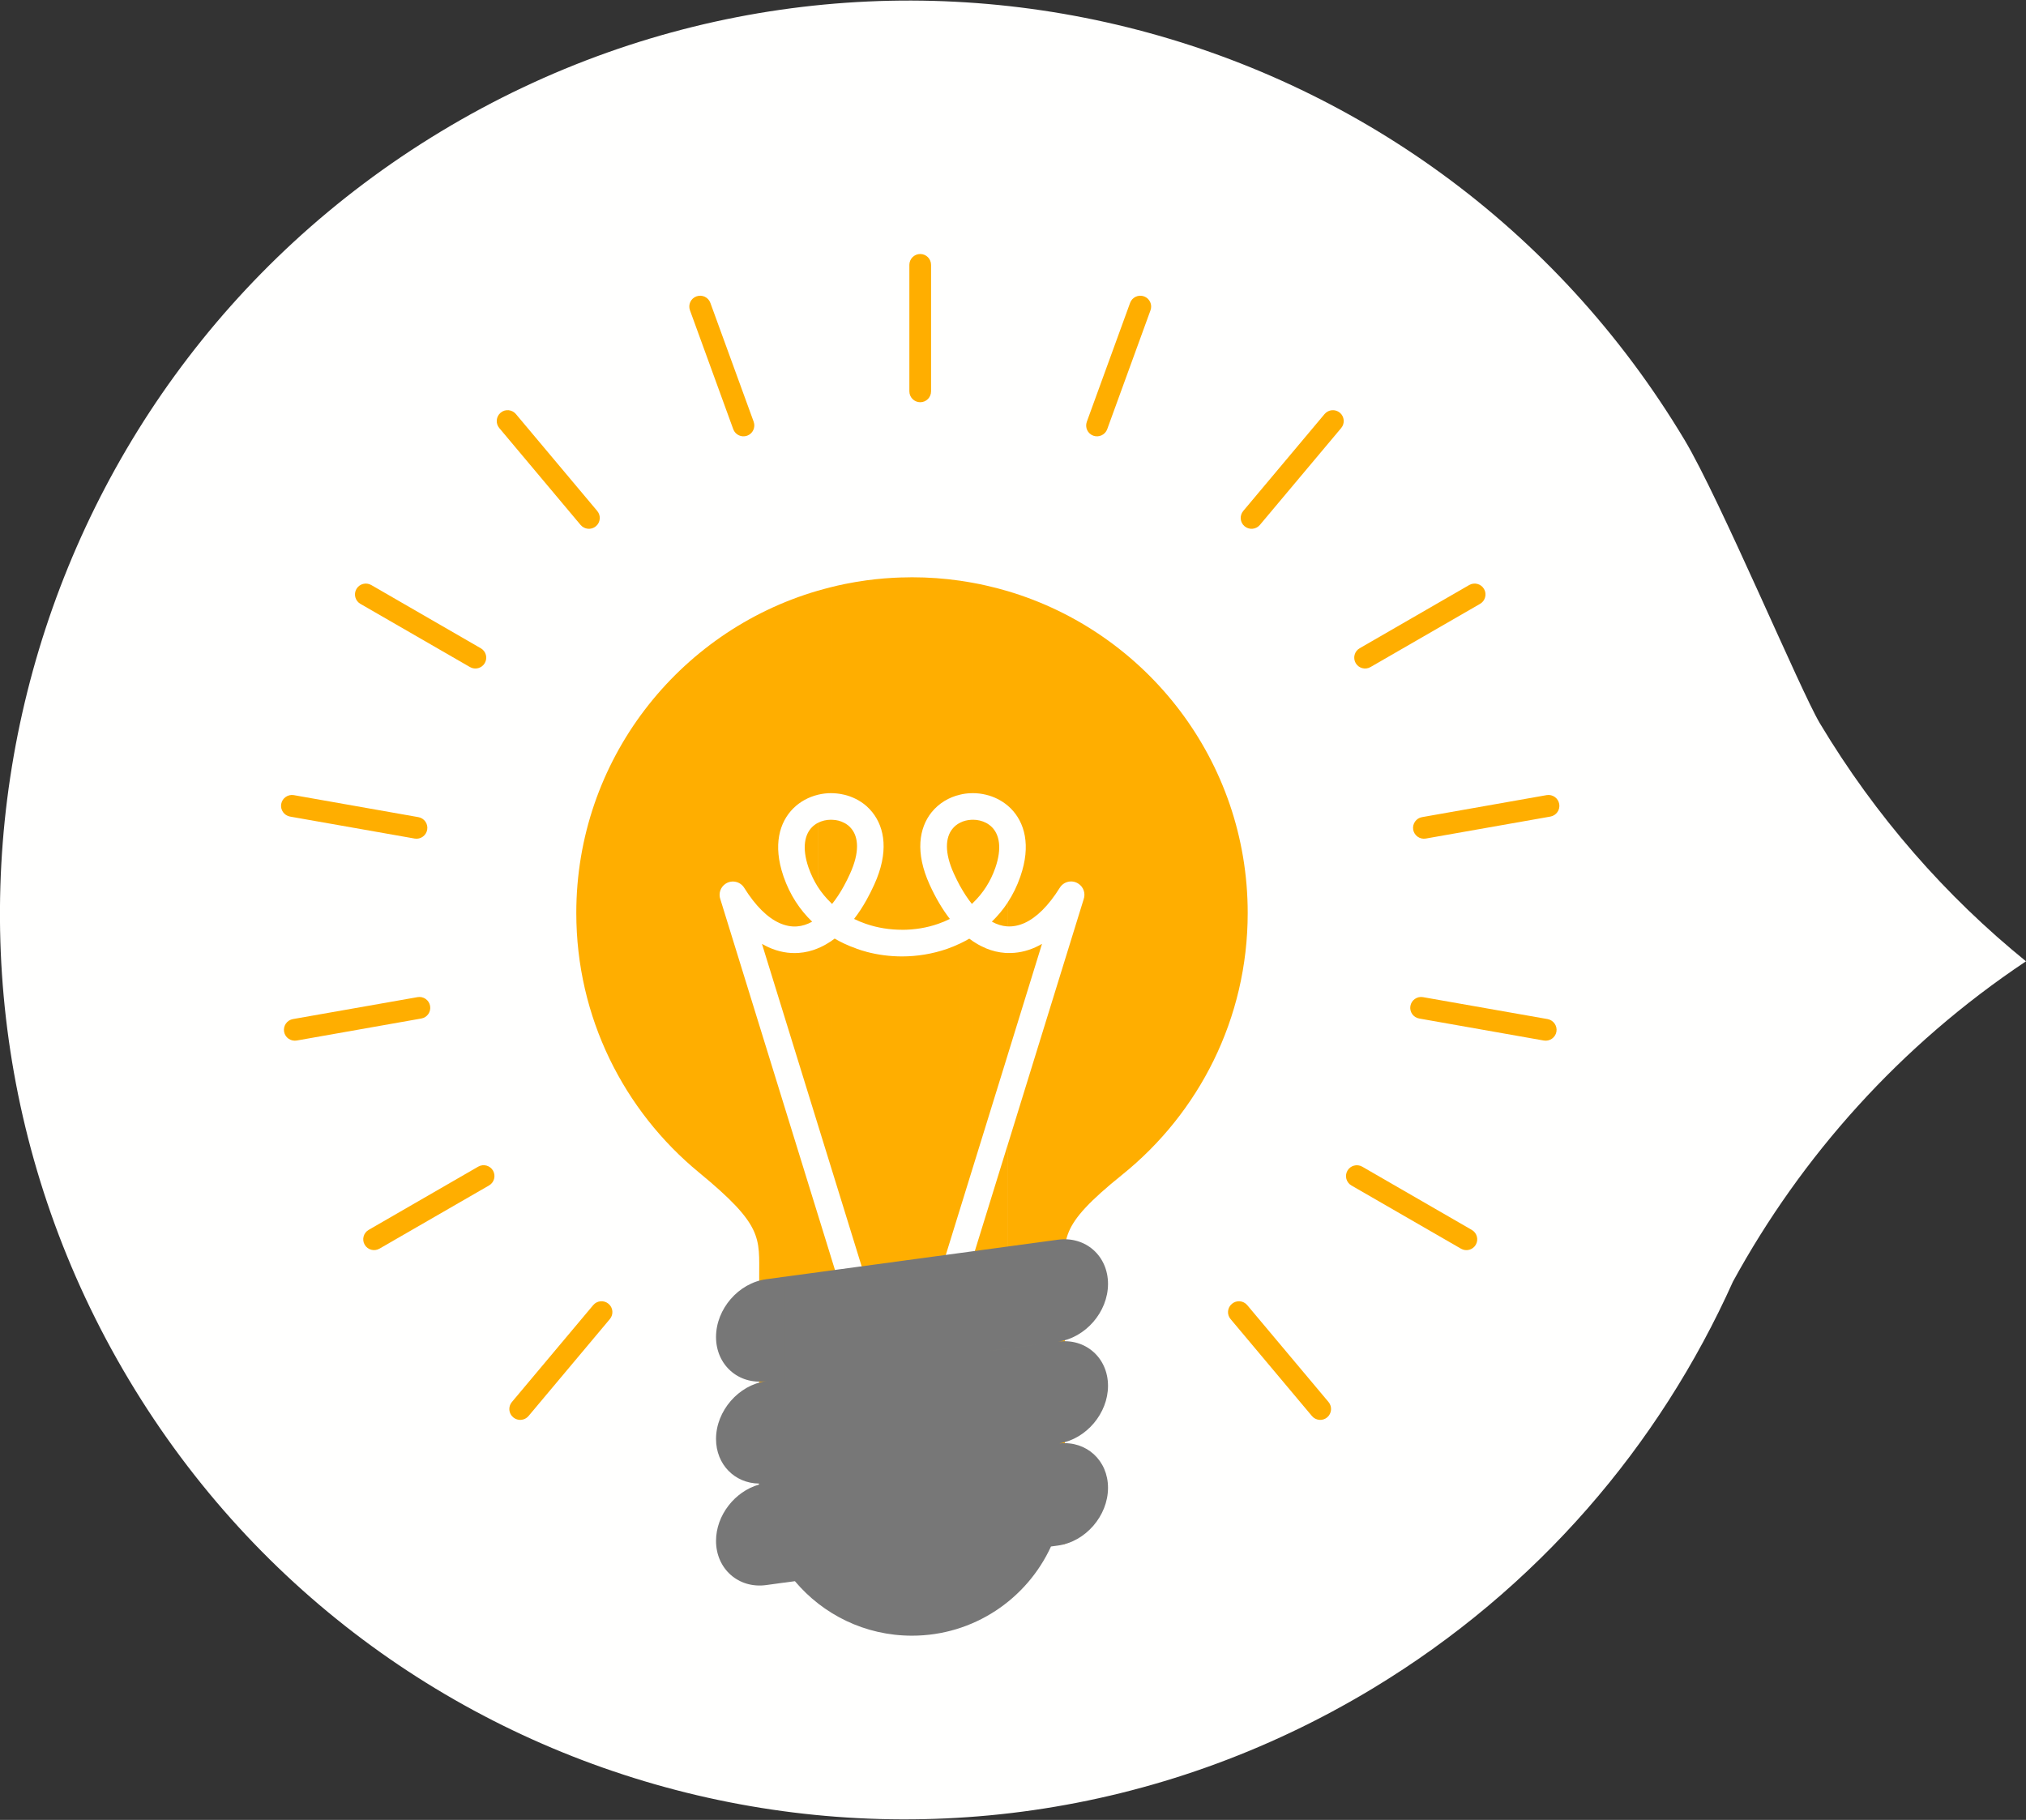 <?xml version="1.0" encoding="utf-8"?>
<!-- Generator: Adobe Illustrator 16.0.3, SVG Export Plug-In . SVG Version: 6.00 Build 0)  -->
<!DOCTYPE svg PUBLIC "-//W3C//DTD SVG 1.1//EN" "http://www.w3.org/Graphics/SVG/1.1/DTD/svg11.dtd">
<svg version="1.1" id="Layer_1" xmlns="http://www.w3.org/2000/svg" xmlns:xlink="http://www.w3.org/1999/xlink" x="0px" y="0px"
	 width="51.443px" height="46.214px" viewBox="0 0 51.443 46.214" enable-background="new 0 0 51.443 46.214" xml:space="preserve">
<rect x="0" y="0" width="51.443" height="46.214" fill="#333333" stroke="none"/>
<g>
	<path fill="#FFFFFE" d="M42.775,11.174C36.239,0.258,22.102-3.25,11.194,3.34C0.287,9.93-3.26,24.123,3.276,35.041
		C9.81,45.957,23.95,49.464,34.857,42.875c4.185-2.529,7.282-6.18,9.146-10.332c1.74-3.182,4.242-5.998,7.44-8.132
		c-2.03-1.647-3.813-3.671-5.236-6.047C45.714,17.535,43.672,12.673,42.775,11.174z"/>
	<g>
		<g>
			<path fill-rule="evenodd" clip-rule="evenodd" fill="#FFAE00" d="M28.5,29.826c1.939-1.563,3.181-3.957,3.181-6.642
				c0-3.865-2.572-7.129-6.098-8.174v5.444c0.027,0.023,0.054,0.048,0.08,0.073c0.353,0.354,0.522,0.936,0.245,1.732
				c-0.084,0.244-0.194,0.465-0.325,0.664v0.601c0.141,0.008,0.286-0.021,0.432-0.086c0.303-0.138,0.608-0.435,0.895-0.896
				c0.099-0.158,0.307-0.206,0.465-0.107c0.14,0.086,0.193,0.256,0.14,0.402l-1.931,6.246v10.129h1.454v-6.656
				C27.028,31.443,26.83,31.171,28.5,29.826L28.5,29.826z M25.583,26.8v-2.6c0.237,0.008,0.476-0.041,0.709-0.146
				c0.056-0.025,0.111-0.055,0.166-0.086L25.583,26.8z M25.583,15.01c-0.179-0.053-0.36-0.1-0.544-0.141v5.313
				c0.196,0.047,0.384,0.139,0.544,0.272V15.01L25.583,15.01z M25.583,22.924c-0.117,0.178-0.252,0.338-0.399,0.48
				c0.128,0.07,0.257,0.111,0.385,0.12l0.015,0.001V22.924L25.583,22.924z M25.583,29.083l-0.544,1.758v8.371h0.544V29.083
				L25.583,29.083z M25.583,24.201v2.6l-0.544,1.758v-4.476c0.157,0.065,0.319,0.103,0.482,0.115
				C25.542,24.199,25.563,24.201,25.583,24.201L25.583,24.201z M25.039,22.521v-1.625c0.054,0.029,0.103,0.064,0.146,0.107
				c0.187,0.187,0.264,0.527,0.087,1.037C25.21,22.217,25.132,22.376,25.039,22.521z M25.039,14.869
				c-0.109-0.025-0.221-0.049-0.332-0.068v5.34c0.111,0,0.223,0.014,0.332,0.041V14.869L25.039,14.869z M25.039,30.841l-0.332,1.074
				v7.297h0.332V30.841L25.039,30.841z M25.039,20.896v1.625c-0.096,0.15-0.208,0.285-0.332,0.404l0,0v-2.109
				C24.823,20.816,24.938,20.844,25.039,20.896L25.039,20.896z M25.039,24.083v4.476l-0.332,1.072l0,0v-5.727
				c0.021,0.014,0.044,0.027,0.065,0.041C24.859,24,24.949,24.045,25.039,24.083L25.039,24.083z M24.375,39.212V32.99l0.332-1.074
				v7.297H24.375L24.375,39.212z M24.375,30.705l0.332-1.074v-5.727l0,0c-0.032-0.022-0.063-0.045-0.095-0.068
				c-0.077,0.045-0.156,0.086-0.237,0.125V30.705L24.375,30.705z M24.375,22.495c0.097,0.175,0.197,0.327,0.302,0.458l0.03-0.027
				v-2.109l0,0c-0.013,0-0.026,0-0.04,0c-0.102,0.005-0.203,0.029-0.292,0.076V22.495L24.375,22.495z M24.375,20.18v-5.434
				c0.111,0.017,0.223,0.034,0.332,0.055l0,0v5.34c-0.022,0-0.046,0.001-0.069,0.002C24.55,20.146,24.461,20.158,24.375,20.18z
				 M24.375,14.746v5.434c-0.278,0.064-0.537,0.217-0.724,0.451c-0.313,0.395-0.419,1.013-0.047,1.832
				c0.154,0.34,0.328,0.631,0.514,0.872c-0.095,0.048-0.193,0.088-0.295,0.124c-0.291,0.102-0.604,0.152-0.921,0.152l0,0v-8.947
				c0.085-0.003,0.169-0.005,0.254-0.005C23.571,14.659,23.978,14.689,24.375,14.746L24.375,14.746z M24.375,20.893
				c-0.075,0.037-0.142,0.091-0.194,0.158c-0.17,0.213-0.209,0.587,0.04,1.135c0.05,0.109,0.102,0.213,0.154,0.31V20.893
				L24.375,20.893z M24.375,23.96v6.744l-1.473,4.766V24.287l0,0c0.387,0,0.775-0.064,1.144-0.191
				C24.159,24.056,24.269,24.011,24.375,23.96L24.375,23.96z M24.375,32.99l-1.051,3.399c-0.055,0.179-0.243,0.278-0.422,0.224l0,0
				v2.6l0,0h1.473V32.99L24.375,32.99z M22,39.212h0.902v-2.6h-0.001c-0.178,0.055-0.366-0.045-0.421-0.224L22,34.835V39.212
				L22,39.212z M22,32.55l0.902,2.92V24.287l0,0c-0.304,0-0.607-0.039-0.902-0.117V32.55L22,32.55z M22,23.464
				c0.286,0.098,0.594,0.146,0.902,0.146v-8.947l0,0c-0.306,0.009-0.606,0.034-0.902,0.074v5.731
				c0.055,0.049,0.106,0.103,0.153,0.162c0.313,0.395,0.419,1.013,0.046,1.832c-0.063,0.141-0.13,0.271-0.199,0.395V23.464z
				 M22,14.737v5.731c-0.164-0.143-0.362-0.24-0.57-0.289v-5.345C21.618,14.796,21.808,14.764,22,14.737L22,14.737z M22,22.857
				v0.607l-0.019-0.006l-0.015-0.006c-0.096-0.033-0.189-0.072-0.28-0.117C21.796,23.193,21.901,23.035,22,22.857L22,22.857z
				 M22,24.169v8.381l-0.57-1.846v-6.745c0.102,0.048,0.205,0.091,0.313,0.128c0.005,0.003,0.011,0.006,0.018,0.008
				C21.839,24.123,21.919,24.148,22,24.169L22,24.169z M22,34.835v4.377h-0.57V32.99L22,34.835L22,34.835z M21.43,22.494v-1.602
				c0.075,0.037,0.142,0.091,0.194,0.158c0.17,0.213,0.209,0.587-0.04,1.135C21.535,22.295,21.483,22.398,21.43,22.494z
				 M21.43,14.835v5.345c-0.087-0.021-0.175-0.033-0.263-0.037c-0.023-0.002-0.047-0.002-0.069-0.002v-5.23
				C21.208,14.883,21.319,14.857,21.43,14.835L21.43,14.835z M21.43,20.893v1.602c-0.096,0.176-0.197,0.328-0.302,0.459l-0.03-0.028
				l0,0v-2.108c0.013-0.001,0.026,0,0.04,0C21.24,20.82,21.341,20.846,21.43,20.893L21.43,20.893z M21.43,23.959v6.745l-0.332-1.073
				v-5.728c0.032-0.022,0.063-0.045,0.095-0.069C21.27,23.879,21.349,23.921,21.43,23.959L21.43,23.959z M21.43,32.99v6.223h-0.332
				l0,0v-7.297L21.43,32.99L21.43,32.99z M20.766,39.212h0.332v-7.297l-0.332-1.074V39.212L20.766,39.212z M20.766,28.558
				l0.332,1.073v-5.728l0,0c-0.021,0.014-0.044,0.027-0.065,0.041c-0.087,0.055-0.176,0.101-0.267,0.137V28.558L20.766,28.558z
				 M20.766,22.521c0.096,0.149,0.208,0.284,0.332,0.403v-2.108l0,0c-0.116,0-0.231,0.027-0.332,0.08V22.521L20.766,22.521z
				 M20.766,20.182c0.109-0.027,0.221-0.041,0.332-0.041v-5.23l0,0c-0.111,0.027-0.223,0.059-0.332,0.09V20.182z M20.766,15v5.182
				c-0.231,0.057-0.449,0.172-0.624,0.346c-0.351,0.352-0.52,0.928-0.251,1.717c0.002,0.006,0.003,0.012,0.006,0.018
				c0.159,0.459,0.411,0.84,0.725,1.142c-0.128,0.07-0.257,0.111-0.386,0.12c-0.146,0.011-0.295-0.019-0.445-0.086
				c-0.303-0.137-0.608-0.434-0.895-0.895c-0.099-0.158-0.307-0.206-0.466-0.107c-0.138,0.086-0.192,0.256-0.138,0.402l2.474,8.003
				v8.371h-1.489v-6.791c-0.001-0.998,0.107-1.303-1.531-2.65c-1.9-1.564-3.113-3.934-3.113-6.587
				C14.632,19.307,17.222,16.033,20.766,15L20.766,15z M20.766,20.896c-0.054,0.028-0.103,0.064-0.146,0.107
				c-0.185,0.185-0.263,0.521-0.092,1.023l0.005,0.013c0.062,0.175,0.14,0.335,0.232,0.481V20.896L20.766,20.896z M20.766,24.082
				c-0.157,0.066-0.319,0.104-0.482,0.116c-0.258,0.019-0.517-0.028-0.771-0.144c-0.056-0.025-0.111-0.055-0.166-0.086l1.419,4.59
				V24.082z"/>
			<path fill-rule="evenodd" clip-rule="evenodd" fill="#777777" d="M19.912,40.189l0.272-0.037
				c0.712,0.846,1.779,1.384,2.972,1.384c1.566,0,2.917-0.929,3.53-2.265l0.177-0.024c0.699-0.095,1.271-0.755,1.271-1.466V37.78
				c0-0.696-0.548-1.194-1.226-1.127l-0.001-0.002c0.679-0.116,1.227-0.763,1.227-1.46l0,0c0-0.711-0.571-1.217-1.271-1.121
				l-1.74,0.236h-0.001l1.741-0.236c0.699-0.096,1.271-0.755,1.271-1.467l0,0c0-0.713-0.571-1.217-1.271-1.122l-6.951,0.942v2.588
				l0.458-0.062l-0.458,0.062V40.189L19.912,40.189z M19.452,40.251c-0.698,0.094-1.271-0.41-1.271-1.123l0,0
				c0-0.65,0.478-1.256,1.093-1.43l-0.001-0.025c-0.614-0.006-1.092-0.482-1.092-1.133l0,0c0-0.711,0.572-1.371,1.271-1.467
				c-0.698,0.096-1.271-0.41-1.271-1.121l0,0c0-0.713,0.572-1.372,1.271-1.467l0.46-0.063v2.588l-0.46,0.063l0.46-0.063v5.178
				L19.452,40.251L19.452,40.251z"/>
		</g>
		<g>
			<path fill="#FFAE00" d="M23.09,6.726c0-0.153,0.124-0.276,0.276-0.276s0.275,0.124,0.275,0.276v3.212
				c0,0.153-0.123,0.276-0.275,0.276s-0.276-0.124-0.276-0.276V6.726z"/>
			<path fill="#FFAE00" d="M28.695,7.691c0.052-0.143,0.21-0.217,0.353-0.165c0.144,0.052,0.217,0.21,0.165,0.353l-1.099,3.019
				c-0.052,0.143-0.21,0.217-0.353,0.166c-0.144-0.052-0.217-0.21-0.165-0.354L28.695,7.691z"/>
			<path fill="#FFAE00" d="M33.632,10.515c0.098-0.117,0.271-0.132,0.389-0.035c0.116,0.098,0.132,0.272,0.034,0.389l-2.065,2.461
				c-0.098,0.116-0.271,0.132-0.388,0.034s-0.132-0.271-0.035-0.388L33.632,10.515z"/>
			<path fill="#FFAE00" d="M37.305,14.856c0.132-0.076,0.301-0.031,0.377,0.101c0.076,0.131,0.031,0.301-0.101,0.377l-2.782,1.605
				c-0.132,0.076-0.3,0.031-0.376-0.1c-0.076-0.133-0.031-0.301,0.1-0.377L37.305,14.856z"/>
			<path fill="#FFAE00" d="M39.272,20.191c0.15-0.025,0.293,0.075,0.319,0.225c0.026,0.15-0.074,0.293-0.225,0.32l-3.163,0.558
				c-0.15,0.026-0.293-0.074-0.32-0.224c-0.025-0.15,0.074-0.294,0.225-0.32L39.272,20.191z"/>
			<path fill="#FFAE00" d="M39.295,25.878c0.149,0.027,0.251,0.17,0.225,0.32s-0.17,0.25-0.319,0.225l-3.164-0.559
				c-0.15-0.025-0.251-0.169-0.225-0.319c0.026-0.149,0.17-0.251,0.319-0.224L39.295,25.878z"/>
			<path fill="#FFAE00" d="M37.371,31.232c0.132,0.076,0.177,0.244,0.102,0.375c-0.076,0.133-0.244,0.178-0.376,0.102l-2.782-1.605
				c-0.132-0.076-0.177-0.244-0.102-0.376c0.076-0.132,0.244-0.177,0.376-0.102L37.371,31.232z"/>
			<path fill="#FFAE00" d="M33.734,35.603c0.097,0.117,0.081,0.291-0.035,0.389s-0.291,0.082-0.388-0.035l-2.065-2.461
				c-0.099-0.115-0.083-0.289,0.034-0.387c0.117-0.099,0.291-0.084,0.389,0.033L33.734,35.603z"/>
			<path fill="#FFAE00" d="M17.519,7.879c-0.052-0.143,0.021-0.301,0.165-0.353s0.301,0.022,0.353,0.165l1.1,3.019
				c0.051,0.144-0.022,0.302-0.166,0.354c-0.143,0.051-0.301-0.022-0.353-0.166L17.519,7.879z"/>
			<path fill="#FFAE00" d="M12.677,10.869c-0.098-0.117-0.082-0.291,0.035-0.389c0.116-0.098,0.29-0.082,0.388,0.035l2.065,2.461
				c0.098,0.117,0.082,0.291-0.035,0.388c-0.116,0.098-0.29,0.082-0.388-0.034L12.677,10.869z"/>
			<path fill="#FFAE00" d="M9.151,15.334c-0.132-0.076-0.177-0.246-0.101-0.377c0.076-0.132,0.245-0.177,0.377-0.101l2.781,1.606
				c0.133,0.076,0.178,0.244,0.101,0.377c-0.076,0.131-0.244,0.176-0.376,0.1L9.151,15.334z"/>
			<path fill="#FFAE00" d="M7.365,20.736c-0.15-0.027-0.251-0.17-0.225-0.32c0.026-0.149,0.17-0.25,0.319-0.225l3.164,0.559
				c0.149,0.026,0.251,0.17,0.224,0.319c-0.025,0.149-0.169,0.251-0.318,0.225L7.365,20.736z"/>
			<path fill="#FFAE00" d="M7.533,26.423c-0.15,0.025-0.294-0.074-0.32-0.225c-0.025-0.15,0.074-0.293,0.225-0.32l3.164-0.557
				c0.15-0.027,0.293,0.074,0.319,0.224s-0.074,0.294-0.225,0.319L7.533,26.423z"/>
			<path fill="#FFAE00" d="M9.635,31.708c-0.132,0.076-0.3,0.031-0.376-0.102c-0.075-0.131-0.029-0.299,0.102-0.375l2.782-1.606
				c0.132-0.075,0.3-0.03,0.376,0.102c0.075,0.132,0.03,0.3-0.102,0.376L9.635,31.708z"/>
			<path fill="#FFAE00" d="M13.421,35.957c-0.098,0.117-0.271,0.133-0.389,0.035s-0.133-0.271-0.035-0.389l2.065-2.461
				c0.098-0.117,0.272-0.132,0.389-0.034s0.132,0.272,0.034,0.388L13.421,35.957z"/>
		</g>
	</g>
</g>
</svg>
